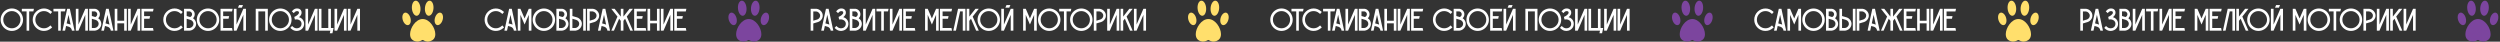 <?xml version="1.0" encoding="UTF-8"?> <svg xmlns="http://www.w3.org/2000/svg" width="3182" height="53" viewBox="0 0 3182 53" fill="none"><rect x="0" y="0" width="3182" height="53" fill="#333333" stroke="none"/> <path d="M554.059 43.433C554.059 48.083 551.844 50.85 548.171 52.288C545.123 53.481 541.759 53.168 538.951 51.241C538.91 51.213 538.866 51.18 538.82 51.144C538.308 50.745 537.674 50.733 537.153 51.113C537.095 51.155 537.039 51.193 536.986 51.224C534.362 52.782 531.422 53.431 528.605 52.584C524.39 51.316 521.946 48.538 521.946 43.433C521.946 35.54 529.135 24.206 538.003 24.206C546.871 24.206 554.059 35.54 554.059 43.433Z" fill="#FFDF6C"></path> <path d="M520.619 31.484C523.023 29.94 523.57 25.349 521.84 21.23C520.109 17.11 516.758 15.022 514.353 16.566C511.949 18.109 511.403 22.7 513.133 26.82C514.863 30.939 518.215 33.027 520.619 31.484Z" fill="#FFDF6C"></path> <path d="M562.867 26.822C564.597 22.703 564.051 18.112 561.646 16.568C559.242 15.025 555.891 17.113 554.16 21.233C552.43 25.352 552.976 29.943 555.381 31.486C557.785 33.03 561.137 30.942 562.867 26.822Z" fill="#FFDF6C"></path> <path d="M530.751 20.036C533.727 19.545 535.676 14.862 535.106 9.576C534.535 4.29 531.66 0.402 528.684 0.893C525.708 1.384 523.758 6.068 524.329 11.354C524.9 16.64 527.775 20.527 530.751 20.036Z" fill="#FFDF6C"></path> <path d="M551.674 11.349C552.245 6.063 550.295 1.38 547.319 0.889C544.343 0.398 541.468 4.285 540.897 9.571C540.327 14.857 542.277 19.541 545.253 20.032C548.229 20.523 551.104 16.635 551.674 11.349Z" fill="#FFDF6C"></path> <path d="M1554.06 43.433C1554.06 48.083 1551.84 50.85 1548.17 52.288C1545.12 53.481 1541.76 53.168 1538.95 51.241C1538.91 51.213 1538.87 51.18 1538.82 51.144C1538.31 50.745 1537.67 50.733 1537.15 51.113C1537.1 51.155 1537.04 51.193 1536.99 51.224C1534.36 52.782 1531.42 53.431 1528.61 52.584C1524.39 51.316 1521.95 48.538 1521.95 43.433C1521.95 35.54 1529.14 24.206 1538 24.206C1546.87 24.206 1554.06 35.54 1554.06 43.433Z" fill="#FFDF6C"></path> <path d="M1520.62 31.484C1523.02 29.94 1523.57 25.349 1521.84 21.23C1520.11 17.11 1516.76 15.022 1514.35 16.566C1511.95 18.109 1511.4 22.7 1513.13 26.82C1514.86 30.939 1518.21 33.027 1520.62 31.484Z" fill="#FFDF6C"></path> <path d="M1562.87 26.822C1564.6 22.703 1564.05 18.112 1561.65 16.568C1559.24 15.025 1555.89 17.113 1554.16 21.233C1552.43 25.352 1552.98 29.943 1555.38 31.486C1557.78 33.03 1561.14 30.942 1562.87 26.822Z" fill="#FFDF6C"></path> <path d="M1530.75 20.036C1533.73 19.545 1535.68 14.862 1535.11 9.576C1534.54 4.29 1531.66 0.402 1528.68 0.893C1525.71 1.384 1523.76 6.068 1524.33 11.354C1524.9 16.64 1527.77 20.527 1530.75 20.036Z" fill="#FFDF6C"></path> <path d="M1551.67 11.349C1552.25 6.063 1550.3 1.38 1547.32 0.889C1544.34 0.398 1541.47 4.285 1540.9 9.571C1540.33 14.857 1542.28 19.541 1545.25 20.032C1548.23 20.523 1551.1 16.635 1551.67 11.349Z" fill="#FFDF6C"></path> <path d="M969.059 43.433C969.059 48.083 966.844 50.85 963.171 52.288C960.123 53.481 956.759 53.168 953.951 51.241C953.91 51.213 953.866 51.18 953.82 51.144C953.308 50.745 952.674 50.733 952.153 51.113C952.095 51.155 952.039 51.193 951.986 51.224C949.362 52.782 946.422 53.431 943.605 52.584C939.39 51.316 936.946 48.538 936.946 43.433C936.946 35.54 944.135 24.206 953.003 24.206C961.871 24.206 969.059 35.54 969.059 43.433Z" fill="#7C459E"></path> <path d="M935.619 31.484C938.023 29.94 938.57 25.349 936.84 21.23C935.109 17.11 931.758 15.022 929.353 16.566C926.949 18.109 926.403 22.7 928.133 26.82C929.863 30.939 933.215 33.027 935.619 31.484Z" fill="#7C459E"></path> <path d="M977.867 26.822C979.597 22.703 979.051 18.112 976.646 16.568C974.242 15.025 970.891 17.113 969.16 21.233C967.43 25.352 967.976 29.943 970.381 31.486C972.785 33.03 976.137 30.942 977.867 26.822Z" fill="#7C459E"></path> <path d="M945.751 20.036C948.727 19.545 950.676 14.862 950.106 9.576C949.535 4.29 946.66 0.402 943.684 0.893C940.708 1.384 938.758 6.068 939.329 11.354C939.9 16.64 942.775 20.527 945.751 20.036Z" fill="#7C459E"></path> <path d="M966.674 11.349C967.245 6.063 965.295 1.38 962.319 0.889C959.343 0.398 956.468 4.285 955.897 9.571C955.327 14.857 957.277 19.541 960.253 20.032C963.229 20.523 966.104 16.635 966.674 11.349Z" fill="#7C459E"></path> <path d="M640.28 35.96C637.613 38.227 634.547 39.36 631.08 39.36C628.493 39.36 626.107 38.72 623.92 37.44C621.733 36.16 620 34.427 618.72 32.24C617.44 30.053 616.8 27.667 616.8 25.08C616.8 23.187 617.16 21.373 617.88 19.64C618.6 17.907 619.64 16.36 621 15C622.36 13.64 623.907 12.6 625.64 11.88C627.373 11.16 629.187 10.8 631.08 10.8C634.547 10.8 637.613 11.933 640.28 14.2L641.56 15.28L639.4 17.8L638.12 16.72C636.093 14.987 633.747 14.12 631.08 14.12C628.067 14.12 625.493 15.2 623.36 17.36C621.227 19.493 620.16 22.067 620.16 25.08C620.16 28.093 621.227 30.667 623.36 32.8C625.493 34.933 628.067 36 631.08 36C633.747 36 636.093 35.133 638.12 33.4L639.4 32.32L641.56 34.88L640.28 35.96ZM651.395 11.2C652.009 14 652.982 18.52 654.315 24.76C655.675 30.973 656.702 35.72 657.395 39H654.035L653.875 38.2L653.835 38C653.622 37.12 653.195 36.333 652.555 35.64C651.915 34.92 651.129 34.4 650.195 34.08L646.635 33.04L645.355 39H641.995C642.662 35.907 643.662 31.267 644.995 25.08C646.355 18.893 647.369 14.267 648.035 11.2H651.395ZM651.235 30.88C651.635 31.04 652.022 31.213 652.395 31.4L649.715 18.88C649.449 20.08 649.049 21.893 648.515 24.32C648.009 26.72 647.622 28.533 647.355 29.76L651.235 30.88ZM673.027 11.16H676.387V39H673.027V18.88L671.067 23.4L669.627 26.76L669.387 27.32L667.707 31.2L666.027 27.32L665.787 26.76L664.347 23.4L662.387 18.88V39H659.027V11.16H662.387L667.667 23.4L667.707 23.44V23.4L673.027 11.16ZM704.612 17.92C705.892 20.107 706.532 22.493 706.532 25.08C706.532 27.667 705.892 30.053 704.612 32.24C703.359 34.427 701.625 36.16 699.412 37.44C697.225 38.72 694.839 39.36 692.252 39.36C689.665 39.36 687.279 38.72 685.092 37.44C682.905 36.16 681.172 34.427 679.892 32.24C678.612 30.053 677.972 27.667 677.972 25.08C677.972 22.493 678.612 20.107 679.892 17.92C681.172 15.707 682.905 13.973 685.092 12.72C687.279 11.44 689.665 10.8 692.252 10.8C694.839 10.8 697.225 11.44 699.412 12.72C701.625 13.973 703.359 15.707 704.612 17.92ZM699.972 32.8C702.132 30.667 703.212 28.093 703.212 25.08C703.212 22.067 702.132 19.493 699.972 17.36C697.839 15.2 695.265 14.12 692.252 14.12C689.239 14.12 686.665 15.2 684.532 17.36C682.399 19.493 681.332 22.067 681.332 25.08C681.332 28.093 682.399 30.667 684.532 32.8C686.665 34.933 689.239 36 692.252 36C695.265 36 697.839 34.933 699.972 32.8ZM719.607 23.2C720.807 24 721.754 25.013 722.447 26.24C723.167 27.467 723.541 28.773 723.567 30.16C723.621 32.347 722.874 34.293 721.327 36C719.781 37.707 717.874 38.707 715.607 39H715.527H708.167V11.2H715.527H715.647C717.301 11.44 718.701 12.173 719.847 13.4C721.021 14.627 721.661 16.053 721.767 17.68C721.901 19.813 721.181 21.653 719.607 23.2ZM711.527 14.52V20.36L715.887 21.68C716.687 21.387 717.314 20.893 717.767 20.2C718.247 19.507 718.461 18.747 718.407 17.92C718.354 17.093 718.034 16.36 717.447 15.72C716.861 15.08 716.141 14.68 715.287 14.52H711.527ZM715.287 35.64C716.701 35.453 717.874 34.84 718.807 33.8C719.767 32.733 720.234 31.547 720.207 30.24C720.207 29.173 719.861 28.187 719.167 27.28C718.474 26.373 717.567 25.72 716.447 25.32L715.807 25.12L711.527 23.88V35.64H715.287ZM740.598 30.2C740.625 31.613 740.292 32.973 739.598 34.28C738.905 35.56 737.945 36.627 736.718 37.48C735.492 38.307 734.132 38.813 732.638 39H732.558H725.198V11.2H728.558V20.4L734.558 22.16C736.318 22.773 737.758 23.827 738.878 25.32C739.998 26.787 740.572 28.413 740.598 30.2ZM737.238 30.24C737.238 29.173 736.892 28.187 736.198 27.28C735.505 26.373 734.598 25.72 733.478 25.32L728.558 23.88V35.68H732.318C733.732 35.467 734.905 34.84 735.838 33.8C736.798 32.76 737.265 31.573 737.238 30.24ZM745.638 11.2V39H742.278V11.2H745.638ZM754.67 11.2C756.936 11.467 758.843 12.453 760.39 14.16C761.936 15.867 762.683 17.813 762.63 20C762.603 21.787 762.03 23.413 760.91 24.88C759.79 26.347 758.35 27.4 756.59 28.04L750.59 29.8V39H747.23V11.16H754.59L754.67 11.2ZM755.51 24.84C756.63 24.44 757.536 23.8 758.23 22.92C758.923 22.013 759.27 21.013 759.27 19.92C759.296 18.613 758.83 17.44 757.87 16.4C756.936 15.36 755.763 14.733 754.35 14.52H750.59V26.32L755.51 24.84ZM770.458 11.2C771.071 14 772.044 18.52 773.378 24.76C774.738 30.973 775.764 35.72 776.458 39H773.098L772.938 38.2L772.898 38C772.684 37.12 772.258 36.333 771.618 35.64C770.978 34.92 770.191 34.4 769.258 34.08L765.698 33.04L764.418 39H761.058C761.724 35.907 762.724 31.267 764.058 25.08C765.418 18.893 766.431 14.267 767.098 11.2H770.458ZM770.298 30.88C770.698 31.04 771.084 31.213 771.458 31.4L768.778 18.88C768.511 20.08 768.111 21.893 767.578 24.32C767.071 26.72 766.684 28.533 766.418 29.76L770.298 30.88ZM805.569 11.2C804.822 12.133 803.569 13.72 801.809 15.96C800.049 18.173 798.702 19.88 797.769 21.08L805.569 39H802.209L795.609 23.84L793.489 26.52V39H790.129V26.52L788.009 23.84L781.449 39H778.089L785.889 21.08C785.009 19.987 783.702 18.347 781.969 16.16C780.236 13.947 778.942 12.293 778.089 11.2H782.329C782.702 11.653 785.302 14.96 790.129 21.12V11.2H793.489V21.12C798.316 14.96 800.916 11.653 801.289 11.2H805.569ZM821.832 35.68C821.912 36.08 822.032 36.667 822.192 37.44C822.352 38.187 822.472 38.707 822.552 39H807.152V11.2H822.552C822.472 11.573 822.352 12.133 822.192 12.88C822.032 13.627 821.912 14.187 821.832 14.56H810.512V20.52H818.152C818.072 20.813 817.978 21.16 817.872 21.56C817.792 21.96 817.712 22.373 817.632 22.8C817.552 23.2 817.472 23.547 817.392 23.84H810.512V35.68H821.832ZM836.184 11.2H839.544V39H836.184V29.72H827.504V39H824.144V11.2H827.504V26.36H836.184V11.2ZM853.215 11.2H856.575V39H853.215V18.92L844.535 39H841.175V11.2H844.535V31.28L853.215 11.2ZM872.886 35.68C872.966 36.08 873.086 36.667 873.246 37.44C873.406 38.187 873.526 38.707 873.606 39H858.206V11.2H873.606C873.526 11.573 873.406 12.133 873.246 12.88C873.086 13.627 872.966 14.187 872.886 14.56H861.566V20.52H869.206C869.126 20.813 869.033 21.16 868.926 21.56C868.846 21.96 868.766 22.373 868.686 22.8C868.606 23.2 868.526 23.547 868.446 23.84H861.566V35.68H872.886Z" fill="white"></path> <path d="M27.44 17.92C28.72 20.107 29.36 22.493 29.36 25.08C29.36 27.64 28.72 30.027 27.44 32.24C26.187 34.427 24.453 36.16 22.24 37.44C20.053 38.72 17.667 39.36 15.08 39.36C12.493 39.36 10.107 38.72 7.92 37.44C5.733 36.16 4 34.427 2.72 32.24C1.44 30.027 0.8 27.64 0.8 25.08C0.8 22.493 1.44 20.107 2.72 17.92C4 15.707 5.733 13.96 7.92 12.68C10.107 11.4 12.493 10.76 15.08 10.76C17.667 10.76 20.053 11.4 22.24 12.68C24.453 13.96 26.187 15.707 27.44 17.92ZM22.8 32.8C24.96 30.64 26.04 28.053 26.04 25.04C26.04 22.027 24.96 19.453 22.8 17.32C20.667 15.187 18.093 14.12 15.08 14.12C12.067 14.12 9.493 15.187 7.36 17.32C5.227 19.453 4.16 22.027 4.16 25.04C4.16 28.053 5.227 30.64 7.36 32.8C9.493 34.933 12.067 36 15.08 36C18.093 36 20.667 34.933 22.8 32.8ZM27.792 11.2H43.192C43.112 11.6 42.979 12.187 42.792 12.96C42.632 13.707 42.526 14.227 42.472 14.52H37.152V39H33.832V14.52H27.792V11.2ZM65.1 35.96C62.434 38.227 59.367 39.36 55.9 39.36C53.314 39.36 50.927 38.72 48.74 37.44C46.554 36.16 44.82 34.427 43.54 32.24C42.26 30.027 41.62 27.64 41.62 25.08C41.62 23.16 41.98 21.333 42.7 19.6C43.42 17.867 44.46 16.333 45.82 15C47.18 13.64 48.727 12.6 50.46 11.88C52.194 11.133 54.007 10.76 55.9 10.76C59.367 10.76 62.434 11.893 65.1 14.16L66.38 15.24L64.22 17.8L62.94 16.72C60.914 14.987 58.567 14.12 55.9 14.12C52.887 14.12 50.314 15.187 48.18 17.32C46.047 19.453 44.98 22.04 44.98 25.08C44.98 28.093 46.047 30.667 48.18 32.8C50.314 34.933 52.887 36 55.9 36C58.567 36 60.914 35.133 62.94 33.4L64.22 32.32L66.38 34.88L65.1 35.96ZM68.027 11.2H83.427C83.347 11.6 83.213 12.187 83.027 12.96C82.867 13.707 82.76 14.227 82.707 14.52H77.387V39H74.067V14.52H68.027V11.2ZM88.872 11.2C89.485 14 90.459 18.52 91.792 24.76C93.152 30.973 94.178 35.72 94.872 39H91.512L91.352 38.2L91.312 38C91.099 37.12 90.672 36.333 90.032 35.64C89.392 34.92 88.605 34.4 87.672 34.08L84.112 33.04L82.832 39H79.472C80.138 35.907 81.138 31.267 82.472 25.08C83.832 18.893 84.845 14.267 85.512 11.2H88.872ZM88.712 30.88C89.112 31.04 89.499 31.213 89.872 31.4L87.192 18.88C86.925 20.08 86.525 21.893 85.992 24.32C85.485 26.72 85.099 28.533 84.832 29.76L88.712 30.88ZM108.543 11.2H111.903V39H108.543V18.92L99.863 39H96.503V11.2H99.863V31.28L108.543 11.2ZM124.974 23.2C126.174 24 127.121 25.013 127.814 26.24C128.534 27.467 128.908 28.773 128.934 30.16C128.988 32.347 128.241 34.293 126.694 36C125.148 37.707 123.241 38.707 120.974 39H120.894H113.534V11.2H120.894H121.014C122.668 11.44 124.068 12.173 125.214 13.4C126.388 14.627 127.028 16.053 127.134 17.68C127.268 19.813 126.548 21.653 124.974 23.2ZM116.894 14.52V20.36L121.254 21.68C122.054 21.387 122.681 20.893 123.134 20.2C123.614 19.507 123.828 18.747 123.774 17.92C123.721 17.093 123.401 16.36 122.814 15.72C122.228 15.08 121.508 14.68 120.654 14.52H116.894ZM120.654 35.64C122.068 35.453 123.241 34.84 124.174 33.8C125.134 32.733 125.601 31.547 125.574 30.24C125.574 29.173 125.228 28.187 124.534 27.28C123.841 26.373 122.934 25.72 121.814 25.32L121.174 25.12L116.894 23.88V35.64H120.654ZM138.364 11.2C138.977 14 139.951 18.52 141.284 24.76C142.644 30.973 143.671 35.72 144.364 39H141.004L140.844 38.2L140.804 38C140.591 37.12 140.164 36.333 139.524 35.64C138.884 34.92 138.097 34.4 137.164 34.08L133.604 33.04L132.324 39H128.964C129.631 35.907 130.631 31.267 131.964 25.08C133.324 18.893 134.337 14.267 135.004 11.2H138.364ZM138.204 30.88C138.604 31.04 138.991 31.213 139.364 31.4L136.684 18.88C136.417 20.08 136.017 21.893 135.484 24.32C134.977 26.72 134.591 28.533 134.324 29.76L138.204 30.88ZM158.035 11.2H161.395V39H158.035V29.72H149.355V39H145.995V11.2H149.355V26.36H158.035V11.2ZM175.067 11.2H178.427V39H175.067V18.92L166.387 39H163.027V11.2H166.387V31.28L175.067 11.2ZM194.738 35.68C194.818 36.08 194.938 36.667 195.098 37.44C195.258 38.187 195.378 38.707 195.458 39H180.058V11.2H195.458C195.378 11.573 195.258 12.133 195.098 12.88C194.938 13.627 194.818 14.187 194.738 14.56H183.418V20.52H191.058C190.978 20.813 190.884 21.16 190.778 21.56C190.698 21.96 190.618 22.373 190.538 22.8C190.458 23.2 190.378 23.547 190.298 23.84H183.418V35.68H194.738ZM231.311 35.96C228.645 38.227 225.578 39.36 222.111 39.36C219.525 39.36 217.138 38.72 214.951 37.44C212.765 36.16 211.031 34.427 209.751 32.24C208.471 30.027 207.831 27.64 207.831 25.08C207.831 23.16 208.191 21.333 208.911 19.6C209.631 17.867 210.671 16.333 212.031 15C213.391 13.64 214.938 12.6 216.671 11.88C218.405 11.133 220.218 10.76 222.111 10.76C225.578 10.76 228.645 11.893 231.311 14.16L232.591 15.24L230.431 17.8L229.151 16.72C227.125 14.987 224.778 14.12 222.111 14.12C219.098 14.12 216.525 15.187 214.391 17.32C212.258 19.453 211.191 22.04 211.191 25.08C211.191 28.093 212.258 30.667 214.391 32.8C216.525 34.933 219.098 36 222.111 36C224.778 36 227.125 35.133 229.151 33.4L230.431 32.32L232.591 34.88L231.311 35.96ZM245.678 23.2C246.878 24 247.824 25.013 248.518 26.24C249.238 27.467 249.611 28.773 249.638 30.16C249.691 32.347 248.944 34.293 247.398 36C245.851 37.707 243.944 38.707 241.678 39H241.598H234.238V11.2H241.598H241.718C243.371 11.44 244.771 12.173 245.918 13.4C247.091 14.627 247.731 16.053 247.838 17.68C247.971 19.813 247.251 21.653 245.678 23.2ZM237.598 14.52V20.36L241.958 21.68C242.758 21.387 243.384 20.893 243.838 20.2C244.318 19.507 244.531 18.747 244.478 17.92C244.424 17.093 244.104 16.36 243.518 15.72C242.931 15.08 242.211 14.68 241.358 14.52H237.598ZM241.358 35.64C242.771 35.453 243.944 34.84 244.878 33.8C245.838 32.733 246.304 31.547 246.278 30.24C246.278 29.173 245.931 28.187 245.238 27.28C244.544 26.373 243.638 25.72 242.518 25.32L241.878 25.12L237.598 23.88V35.64H241.358ZM277.128 17.92C278.408 20.107 279.048 22.493 279.048 25.08C279.048 27.667 278.408 30.053 277.128 32.24C275.874 34.427 274.141 36.16 271.928 37.44C269.741 38.72 267.354 39.36 264.768 39.36C262.181 39.36 259.794 38.72 257.608 37.44C255.421 36.16 253.688 34.427 252.408 32.24C251.128 30.053 250.488 27.667 250.488 25.08C250.488 22.493 251.128 20.107 252.408 17.92C253.688 15.707 255.421 13.973 257.608 12.72C259.794 11.44 262.181 10.8 264.768 10.8C267.354 10.8 269.741 11.44 271.928 12.72C274.141 13.973 275.874 15.707 277.128 17.92ZM272.488 32.8C274.648 30.667 275.728 28.093 275.728 25.08C275.728 22.067 274.648 19.493 272.488 17.36C270.354 15.2 267.781 14.12 264.768 14.12C261.754 14.12 259.181 15.2 257.048 17.36C254.914 19.493 253.848 22.067 253.848 25.08C253.848 28.093 254.914 30.667 257.048 32.8C259.181 34.933 261.754 36 264.768 36C267.781 36 270.354 34.933 272.488 32.8ZM295.363 35.68C295.443 36.08 295.563 36.667 295.723 37.44C295.883 38.187 296.003 38.707 296.083 39H280.683V11.2H296.083C296.003 11.573 295.883 12.133 295.723 12.88C295.563 13.627 295.443 14.187 295.363 14.56H284.043V20.52H291.683C291.603 20.813 291.509 21.16 291.403 21.56C291.323 21.96 291.243 22.373 291.163 22.8C291.083 23.2 291.003 23.547 290.923 23.84H284.043V35.68H295.363ZM309.715 11.16H313.075V39H309.715V18.88L301.035 39H297.675V11.16H301.035V31.28L309.715 11.16ZM304.315 6.44H309.275L307.835 9.8H302.875L304.315 6.44ZM325.488 11.16H340.888V39H337.528V14.52H328.848V39H325.488V11.16ZM369.159 17.92C370.439 20.107 371.079 22.493 371.079 25.08C371.079 27.667 370.439 30.053 369.159 32.24C367.905 34.427 366.172 36.16 363.959 37.44C361.772 38.72 359.385 39.36 356.799 39.36C354.212 39.36 351.825 38.72 349.639 37.44C347.452 36.16 345.719 34.427 344.439 32.24C343.159 30.053 342.519 27.667 342.519 25.08C342.519 22.493 343.159 20.107 344.439 17.92C345.719 15.707 347.452 13.973 349.639 12.72C351.825 11.44 354.212 10.8 356.799 10.8C359.385 10.8 361.772 11.44 363.959 12.72C366.172 13.973 367.905 15.707 369.159 17.92ZM364.519 32.8C366.679 30.667 367.759 28.093 367.759 25.08C367.759 22.067 366.679 19.493 364.519 17.36C362.385 15.2 359.812 14.12 356.799 14.12C353.785 14.12 351.212 15.2 349.079 17.36C346.945 19.493 345.879 22.067 345.879 25.08C345.879 28.093 346.945 30.667 349.079 32.8C351.212 34.933 353.785 36 356.799 36C359.812 36 362.385 34.933 364.519 32.8ZM386.471 26.92C387.031 28.28 387.231 29.72 387.071 31.24C386.938 32.76 386.444 34.133 385.591 35.36C384.791 36.56 383.724 37.507 382.391 38.2C381.084 38.893 379.644 39.28 378.071 39.36C377.938 39.36 377.791 39.36 377.631 39.36C375.018 39.36 372.724 38.453 370.751 36.64L369.511 35.52L371.751 33.04L372.991 34.16C374.431 35.467 376.071 36.08 377.911 36C380.124 35.893 381.764 35.067 382.831 33.52C383.338 32.747 383.644 31.88 383.751 30.92C383.858 29.96 383.738 29.067 383.391 28.24C382.804 26.88 381.738 25.88 380.191 25.24C378.671 24.6 377.044 24.467 375.311 24.84C375.231 24.547 375.151 24.2 375.071 23.8C374.991 23.4 374.898 23 374.791 22.6C374.711 22.2 374.644 21.84 374.591 21.52C375.231 21.253 375.871 20.933 376.511 20.56C377.151 20.187 377.778 19.773 378.391 19.32C379.004 18.84 379.498 18.333 379.871 17.8C380.271 17.267 380.484 16.76 380.511 16.28C380.538 15.693 380.444 15.24 380.231 14.92C379.858 14.387 379.111 14.12 377.991 14.12C376.898 14.12 375.924 14.573 375.071 15.48L373.911 16.72L371.471 14.4L372.631 13.2C374.151 11.573 375.938 10.76 377.991 10.76C380.258 10.76 381.911 11.493 382.951 12.96C383.644 13.92 383.951 15.08 383.871 16.44C383.764 18.333 382.671 20.133 380.591 21.84C380.964 21.947 381.338 22.08 381.711 22.24C383.978 23.253 385.564 24.813 386.471 26.92ZM400.809 11.2H404.169V39H400.809V18.92L392.129 39H388.769V11.2H392.129V31.28L400.809 11.2ZM421.2 35.64H424.56C424.533 35.8 424.48 36.053 424.4 36.4C424.32 36.72 424.267 36.96 424.24 37.12L423.84 39L423.12 42.36H419.76L420.48 39H405.8V11.2H409.16V35.64H417.84V11.2H421.2V35.64ZM437.801 11.2H441.161V39H437.801V18.92L429.121 39H425.761V11.2H429.121V31.28L437.801 11.2ZM454.832 11.2H458.192V39H454.832V18.92L446.152 39H442.792V11.2H446.152V31.28L454.832 11.2Z" fill="white"></path> <path d="M1039.24 11.2C1041.51 11.493 1043.41 12.493 1044.96 14.2C1046.51 15.907 1047.25 17.853 1047.2 20.04C1047.17 21.827 1046.6 23.453 1045.48 24.92C1044.36 26.387 1042.92 27.427 1041.16 28.04L1035.16 29.84V39H1031.8V11.2H1039.16H1039.24ZM1040.08 24.88C1040.83 24.613 1041.48 24.24 1042.04 23.76C1042.6 23.253 1043.04 22.68 1043.36 22.04C1043.68 21.373 1043.84 20.68 1043.84 19.96C1043.87 18.653 1043.4 17.48 1042.44 16.44C1041.51 15.373 1040.33 14.747 1038.92 14.56H1035.16V26.32L1040.08 24.88ZM1054.64 11.2C1055.25 14 1056.22 18.52 1057.56 24.76C1058.92 30.973 1059.94 35.72 1060.64 39H1057.28L1057.12 38.2L1057.08 38C1056.86 37.12 1056.44 36.333 1055.8 35.64C1055.16 34.92 1054.37 34.4 1053.44 34.08L1049.88 33.04L1048.6 39H1045.24C1045.9 35.907 1046.9 31.267 1048.24 25.08C1049.6 18.893 1050.61 14.267 1051.28 11.2H1054.64ZM1054.48 30.88C1054.88 31.04 1055.26 31.213 1055.64 31.4L1052.96 18.88C1052.69 20.08 1052.29 21.893 1051.76 24.32C1051.25 26.72 1050.86 28.533 1050.6 29.76L1054.48 30.88ZM1079.23 26.92C1079.79 28.28 1079.99 29.72 1079.83 31.24C1079.7 32.76 1079.2 34.133 1078.35 35.36C1077.55 36.56 1076.48 37.507 1075.15 38.2C1073.84 38.893 1072.4 39.28 1070.83 39.36C1070.7 39.36 1070.55 39.36 1070.39 39.36C1067.78 39.36 1065.48 38.453 1063.51 36.64L1062.27 35.52L1064.51 33.04L1065.75 34.16C1067.19 35.467 1068.83 36.08 1070.67 36C1072.88 35.893 1074.52 35.067 1075.59 33.52C1076.1 32.747 1076.4 31.88 1076.51 30.92C1076.62 29.96 1076.5 29.067 1076.15 28.24C1075.56 26.88 1074.5 25.88 1072.95 25.24C1071.43 24.6 1069.8 24.467 1068.07 24.84C1067.99 24.547 1067.91 24.2 1067.83 23.8C1067.75 23.4 1067.66 23 1067.55 22.6C1067.47 22.2 1067.4 21.84 1067.35 21.52C1067.99 21.253 1068.63 20.933 1069.27 20.56C1069.91 20.187 1070.54 19.773 1071.15 19.32C1071.76 18.84 1072.26 18.333 1072.63 17.8C1073.03 17.267 1073.24 16.76 1073.27 16.28C1073.3 15.693 1073.2 15.24 1072.99 14.92C1072.62 14.387 1071.87 14.12 1070.75 14.12C1069.66 14.12 1068.68 14.573 1067.83 15.48L1066.67 16.72L1064.23 14.4L1065.39 13.2C1066.91 11.573 1068.7 10.76 1070.75 10.76C1073.02 10.76 1074.67 11.493 1075.71 12.96C1076.4 13.92 1076.71 15.08 1076.63 16.44C1076.52 18.333 1075.43 20.133 1073.35 21.84C1073.72 21.947 1074.1 22.08 1074.47 22.24C1076.74 23.253 1078.32 24.813 1079.23 26.92ZM1092.97 23.2C1094.17 24 1095.11 25.013 1095.81 26.24C1096.53 27.467 1096.9 28.773 1096.93 30.16C1096.98 32.347 1096.23 34.293 1094.69 36C1093.14 37.707 1091.23 38.707 1088.97 39H1088.89H1081.53V11.2H1088.89H1089.01C1090.66 11.44 1092.06 12.173 1093.21 13.4C1094.38 14.627 1095.02 16.053 1095.13 17.68C1095.26 19.813 1094.54 21.653 1092.97 23.2ZM1084.89 14.52V20.36L1089.25 21.68C1090.05 21.387 1090.67 20.893 1091.13 20.2C1091.61 19.507 1091.82 18.747 1091.77 17.92C1091.71 17.093 1091.39 16.36 1090.81 15.72C1090.22 15.08 1089.5 14.68 1088.65 14.52H1084.89ZM1088.65 35.64C1090.06 35.453 1091.23 34.84 1092.17 33.8C1093.13 32.733 1093.59 31.547 1093.57 30.24C1093.57 29.173 1093.22 28.187 1092.53 27.28C1091.83 26.373 1090.93 25.72 1089.81 25.32L1089.17 25.12L1084.89 23.88V35.64H1088.65ZM1110.6 11.2H1113.96V39H1110.6V18.92L1101.92 39H1098.56V11.2H1101.92V31.28L1110.6 11.2ZM1115.59 11.2H1130.99C1130.91 11.6 1130.78 12.187 1130.59 12.96C1130.43 13.707 1130.32 14.227 1130.27 14.52H1124.95V39H1121.63V14.52H1115.59V11.2ZM1144.66 11.2H1148.02V39H1144.66V18.92L1135.98 39H1132.62V11.2H1135.98V31.28L1144.66 11.2ZM1164.33 35.68C1164.41 36.08 1164.53 36.667 1164.69 37.44C1164.85 38.187 1164.97 38.707 1165.05 39H1149.65V11.2H1165.05C1164.97 11.573 1164.85 12.133 1164.69 12.88C1164.53 13.627 1164.41 14.187 1164.33 14.56H1153.01V20.52H1160.65C1160.57 20.813 1160.48 21.16 1160.37 21.56C1160.29 21.96 1160.21 22.373 1160.13 22.8C1160.05 23.2 1159.97 23.547 1159.89 23.84H1153.01V35.68H1164.33ZM1191.43 11.16H1194.79V39H1191.43V18.88L1189.47 23.4L1188.03 26.76L1187.79 27.32L1186.11 31.2L1184.43 27.32L1184.19 26.76L1182.75 23.4L1180.79 18.88V39H1177.43V11.16H1180.79L1186.07 23.4L1186.11 23.44V23.4L1191.43 11.16ZM1211.05 35.68C1211.13 36.08 1211.25 36.667 1211.41 37.44C1211.57 38.187 1211.69 38.707 1211.77 39H1196.37V11.2H1211.77C1211.69 11.573 1211.57 12.133 1211.41 12.88C1211.25 13.627 1211.13 14.187 1211.05 14.56H1199.73V20.52H1207.37C1207.29 20.813 1207.2 21.16 1207.09 21.56C1207.01 21.96 1206.93 22.373 1206.85 22.8C1206.77 23.2 1206.69 23.547 1206.61 23.84H1199.73V35.68H1211.05ZM1219.4 11.2H1228.76V39H1225.4V14.52H1222.04L1216.72 39H1213.36L1219.4 11.24V11.2ZM1245.79 11.2C1243.63 13.947 1241.05 17.24 1238.03 21.08L1245.79 39H1242.43L1235.87 23.84L1233.75 26.52V39H1230.39V11.2H1233.75V21.12C1234.61 20 1235.9 18.347 1237.63 16.16C1239.37 13.947 1240.67 12.293 1241.55 11.2H1245.79ZM1270.86 17.92C1272.14 20.107 1272.78 22.493 1272.78 25.08C1272.78 27.667 1272.14 30.053 1270.86 32.24C1269.61 34.427 1267.88 36.16 1265.66 37.44C1263.48 38.72 1261.09 39.36 1258.5 39.36C1255.92 39.36 1253.53 38.72 1251.34 37.44C1249.16 36.16 1247.42 34.427 1246.14 32.24C1244.86 30.053 1244.22 27.667 1244.22 25.08C1244.22 22.493 1244.86 20.107 1246.14 17.92C1247.42 15.707 1249.16 13.973 1251.34 12.72C1253.53 11.44 1255.92 10.8 1258.5 10.8C1261.09 10.8 1263.48 11.44 1265.66 12.72C1267.88 13.973 1269.61 15.707 1270.86 17.92ZM1266.22 32.8C1268.38 30.667 1269.46 28.093 1269.46 25.08C1269.46 22.067 1268.38 19.493 1266.22 17.36C1264.09 15.2 1261.52 14.12 1258.5 14.12C1255.49 14.12 1252.92 15.2 1250.78 17.36C1248.65 19.493 1247.58 22.067 1247.58 25.08C1247.58 28.093 1248.65 30.667 1250.78 32.8C1252.92 34.933 1255.49 36 1258.5 36C1261.52 36 1264.09 34.933 1266.22 32.8ZM1286.46 11.16H1289.82V39H1286.46V18.88L1277.78 39H1274.42V11.16H1277.78V31.28L1286.46 11.16ZM1281.06 6.44H1286.02L1284.58 9.8H1279.62L1281.06 6.44ZM1316.23 11.16H1319.59V39H1316.23V18.88L1314.27 23.4L1312.83 26.76L1312.59 27.32L1310.91 31.2L1309.23 27.32L1308.99 26.76L1307.55 23.4L1305.59 18.88V39H1302.23V11.16H1305.59L1310.87 23.4L1310.91 23.44V23.4L1316.23 11.16ZM1347.82 17.92C1349.1 20.107 1349.74 22.493 1349.74 25.08C1349.74 27.667 1349.1 30.053 1347.82 32.24C1346.56 34.427 1344.83 36.16 1342.62 37.44C1340.43 38.72 1338.04 39.36 1335.46 39.36C1332.87 39.36 1330.48 38.72 1328.3 37.44C1326.11 36.16 1324.38 34.427 1323.1 32.24C1321.82 30.053 1321.18 27.667 1321.18 25.08C1321.18 22.493 1321.82 20.107 1323.1 17.92C1324.38 15.707 1326.11 13.973 1328.3 12.72C1330.48 11.44 1332.87 10.8 1335.46 10.8C1338.04 10.8 1340.43 11.44 1342.62 12.72C1344.83 13.973 1346.56 15.707 1347.82 17.92ZM1343.18 32.8C1345.34 30.667 1346.42 28.093 1346.42 25.08C1346.42 22.067 1345.34 19.493 1343.18 17.36C1341.04 15.2 1338.47 14.12 1335.46 14.12C1332.44 14.12 1329.87 15.2 1327.74 17.36C1325.6 19.493 1324.54 22.067 1324.54 25.08C1324.54 28.093 1325.6 30.667 1327.74 32.8C1329.87 34.933 1332.44 36 1335.46 36C1338.47 36 1341.04 34.933 1343.18 32.8ZM1348.17 11.2H1363.57C1363.49 11.6 1363.35 12.187 1363.17 12.96C1363.01 13.707 1362.9 14.227 1362.85 14.52H1357.53V39H1354.21V14.52H1348.17V11.2ZM1388.64 17.92C1389.92 20.107 1390.56 22.493 1390.56 25.08C1390.56 27.667 1389.92 30.053 1388.64 32.24C1387.38 34.427 1385.65 36.16 1383.44 37.44C1381.25 38.72 1378.86 39.36 1376.28 39.36C1373.69 39.36 1371.3 38.72 1369.12 37.44C1366.93 36.16 1365.2 34.427 1363.92 32.24C1362.64 30.053 1362 27.667 1362 25.08C1362 22.493 1362.64 20.107 1363.92 17.92C1365.2 15.707 1366.93 13.973 1369.12 12.72C1371.3 11.44 1373.69 10.8 1376.28 10.8C1378.86 10.8 1381.25 11.44 1383.44 12.72C1385.65 13.973 1387.38 15.707 1388.64 17.92ZM1384 32.8C1386.16 30.667 1387.24 28.093 1387.24 25.08C1387.24 22.067 1386.16 19.493 1384 17.36C1381.86 15.2 1379.29 14.12 1376.28 14.12C1373.26 14.12 1370.69 15.2 1368.56 17.36C1366.42 19.493 1365.36 22.067 1365.36 25.08C1365.36 28.093 1366.42 30.667 1368.56 32.8C1370.69 34.933 1373.26 36 1376.28 36C1379.29 36 1381.86 34.933 1384 32.8ZM1399.63 11.2C1401.9 11.467 1403.8 12.453 1405.35 14.16C1406.9 15.867 1407.64 17.813 1407.59 20C1407.56 21.787 1406.99 23.413 1405.87 24.88C1404.75 26.347 1403.31 27.4 1401.55 28.04L1395.55 29.8V39H1392.19V11.16H1399.55L1399.63 11.2ZM1400.47 24.84C1401.59 24.44 1402.5 23.8 1403.19 22.92C1403.88 22.013 1404.23 21.013 1404.23 19.92C1404.26 18.613 1403.79 17.44 1402.83 16.4C1401.9 15.36 1400.72 14.733 1399.31 14.52H1395.55V26.32L1400.47 24.84ZM1421.26 11.2H1424.62V39H1421.26V18.92L1412.58 39H1409.22V11.2H1412.58V31.28L1421.26 11.2ZM1441.65 11.2C1439.49 13.947 1436.91 17.24 1433.89 21.08L1441.65 39H1438.29L1431.73 23.84L1429.61 26.52V39H1426.25V11.2H1429.61V21.12C1430.47 20 1431.76 18.347 1433.49 16.16C1435.23 13.947 1436.53 12.293 1437.41 11.2H1441.65ZM1455.32 11.2H1458.68V39H1455.32V18.92L1446.64 39H1443.28V11.2H1446.64V31.28L1455.32 11.2Z" fill="white"></path> <path d="M2170.06 43.433C2170.06 48.083 2167.84 50.85 2164.17 52.288C2161.12 53.481 2157.76 53.168 2154.95 51.241C2154.91 51.213 2154.87 51.18 2154.82 51.144C2154.31 50.745 2153.67 50.733 2153.15 51.113C2153.1 51.155 2153.04 51.193 2152.99 51.224C2150.36 52.782 2147.42 53.431 2144.61 52.584C2140.39 51.316 2137.95 48.538 2137.95 43.433C2137.95 35.54 2145.14 24.206 2154 24.206C2162.87 24.206 2170.06 35.54 2170.06 43.433Z" fill="#7C459E"></path> <path d="M2136.62 31.484C2139.02 29.94 2139.57 25.349 2137.84 21.23C2136.11 17.11 2132.76 15.022 2130.35 16.566C2127.95 18.109 2127.4 22.7 2129.13 26.82C2130.86 30.939 2134.21 33.027 2136.62 31.484Z" fill="#7C459E"></path> <path d="M2178.87 26.822C2180.6 22.703 2180.05 18.112 2177.65 16.568C2175.24 15.025 2171.89 17.113 2170.16 21.233C2168.43 25.352 2168.98 29.943 2171.38 31.486C2173.78 33.03 2177.14 30.942 2178.87 26.822Z" fill="#7C459E"></path> <path d="M2146.75 20.036C2149.73 19.545 2151.68 14.862 2151.11 9.576C2150.54 4.29 2147.66 0.402 2144.68 0.893C2141.71 1.384 2139.76 6.068 2140.33 11.354C2140.9 16.64 2143.77 20.527 2146.75 20.036Z" fill="#7C459E"></path> <path d="M2167.67 11.349C2168.25 6.063 2166.3 1.38 2163.32 0.889C2160.34 0.398 2157.47 4.285 2156.9 9.571C2156.33 14.857 2158.28 19.541 2161.25 20.032C2164.23 20.523 2167.1 16.635 2167.67 11.349Z" fill="#7C459E"></path> <path d="M3170.06 43.433C3170.06 48.083 3167.84 50.85 3164.17 52.288C3161.12 53.481 3157.76 53.168 3154.95 51.241C3154.91 51.213 3154.87 51.18 3154.82 51.144C3154.31 50.745 3153.67 50.733 3153.15 51.113C3153.1 51.155 3153.04 51.193 3152.99 51.224C3150.36 52.782 3147.42 53.431 3144.61 52.584C3140.39 51.316 3137.95 48.538 3137.95 43.433C3137.95 35.54 3145.14 24.206 3154 24.206C3162.87 24.206 3170.06 35.54 3170.06 43.433Z" fill="#7C459E"></path> <path d="M3136.62 31.484C3139.02 29.94 3139.57 25.349 3137.84 21.23C3136.11 17.11 3132.76 15.022 3130.35 16.566C3127.95 18.109 3127.4 22.7 3129.13 26.82C3130.86 30.939 3134.21 33.027 3136.62 31.484Z" fill="#7C459E"></path> <path d="M3178.87 26.822C3180.6 22.703 3180.05 18.112 3177.65 16.568C3175.24 15.025 3171.89 17.113 3170.16 21.233C3168.43 25.352 3168.98 29.943 3171.38 31.486C3173.78 33.03 3177.14 30.942 3178.87 26.822Z" fill="#7C459E"></path> <path d="M3146.75 20.036C3149.73 19.545 3151.68 14.862 3151.11 9.576C3150.54 4.29 3147.66 0.402 3144.68 0.893C3141.71 1.384 3139.76 6.068 3140.33 11.354C3140.9 16.64 3143.77 20.527 3146.75 20.036Z" fill="#7C459E"></path> <path d="M3167.67 11.349C3168.25 6.063 3166.3 1.38 3163.32 0.889C3160.34 0.398 3157.47 4.285 3156.9 9.571C3156.33 14.857 3158.28 19.541 3161.25 20.032C3164.23 20.523 3167.1 16.635 3167.67 11.349Z" fill="#7C459E"></path> <path d="M2585.06 43.433C2585.06 48.083 2582.84 50.85 2579.17 52.288C2576.12 53.481 2572.76 53.168 2569.95 51.241C2569.91 51.213 2569.87 51.18 2569.82 51.144C2569.31 50.745 2568.67 50.733 2568.15 51.113C2568.1 51.155 2568.04 51.193 2567.99 51.224C2565.36 52.782 2562.42 53.431 2559.61 52.584C2555.39 51.316 2552.95 48.538 2552.95 43.433C2552.95 35.54 2560.14 24.206 2569 24.206C2577.87 24.206 2585.06 35.54 2585.06 43.433Z" fill="#FFDF6C"></path> <path d="M2551.62 31.484C2554.02 29.94 2554.57 25.349 2552.84 21.23C2551.11 17.11 2547.76 15.022 2545.35 16.566C2542.95 18.109 2542.4 22.7 2544.13 26.82C2545.86 30.939 2549.21 33.027 2551.62 31.484Z" fill="#FFDF6C"></path> <path d="M2593.87 26.822C2595.6 22.703 2595.05 18.112 2592.65 16.568C2590.24 15.025 2586.89 17.113 2585.16 21.233C2583.43 25.352 2583.98 29.943 2586.38 31.486C2588.78 33.03 2592.14 30.942 2593.87 26.822Z" fill="#FFDF6C"></path> <path d="M2561.75 20.036C2564.73 19.545 2566.68 14.862 2566.11 9.576C2565.54 4.29 2562.66 0.402 2559.68 0.893C2556.71 1.384 2554.76 6.068 2555.33 11.354C2555.9 16.64 2558.77 20.527 2561.75 20.036Z" fill="#FFDF6C"></path> <path d="M2582.67 11.349C2583.25 6.063 2581.3 1.38 2578.32 0.889C2575.34 0.398 2572.47 4.285 2571.9 9.571C2571.33 14.857 2573.28 19.541 2576.25 20.032C2579.23 20.523 2582.1 16.635 2582.67 11.349Z" fill="#FFDF6C"></path> <path d="M2256.28 35.96C2253.61 38.227 2250.55 39.36 2247.08 39.36C2244.49 39.36 2242.11 38.72 2239.92 37.44C2237.73 36.16 2236 34.427 2234.72 32.24C2233.44 30.053 2232.8 27.667 2232.8 25.08C2232.8 23.187 2233.16 21.373 2233.88 19.64C2234.6 17.907 2235.64 16.36 2237 15C2238.36 13.64 2239.91 12.6 2241.64 11.88C2243.37 11.16 2245.19 10.8 2247.08 10.8C2250.55 10.8 2253.61 11.933 2256.28 14.2L2257.56 15.28L2255.4 17.8L2254.12 16.72C2252.09 14.987 2249.75 14.12 2247.08 14.12C2244.07 14.12 2241.49 15.2 2239.36 17.36C2237.23 19.493 2236.16 22.067 2236.16 25.08C2236.16 28.093 2237.23 30.667 2239.36 32.8C2241.49 34.933 2244.07 36 2247.08 36C2249.75 36 2252.09 35.133 2254.12 33.4L2255.4 32.32L2257.56 34.88L2256.28 35.96ZM2267.4 11.2C2268.01 14 2268.98 18.52 2270.32 24.76C2271.68 30.973 2272.7 35.72 2273.4 39H2270.04L2269.88 38.2L2269.84 38C2269.62 37.12 2269.2 36.333 2268.56 35.64C2267.92 34.92 2267.13 34.4 2266.2 34.08L2262.64 33.04L2261.36 39H2258C2258.66 35.907 2259.66 31.267 2261 25.08C2262.36 18.893 2263.37 14.267 2264.04 11.2H2267.4ZM2267.24 30.88C2267.64 31.04 2268.02 31.213 2268.4 31.4L2265.72 18.88C2265.45 20.08 2265.05 21.893 2264.52 24.32C2264.01 26.72 2263.62 28.533 2263.36 29.76L2267.24 30.88ZM2289.03 11.16H2292.39V39H2289.03V18.88L2287.07 23.4L2285.63 26.76L2285.39 27.32L2283.71 31.2L2282.03 27.32L2281.79 26.76L2280.35 23.4L2278.39 18.88V39H2275.03V11.16H2278.39L2283.67 23.4L2283.71 23.44V23.4L2289.03 11.16ZM2320.61 17.92C2321.89 20.107 2322.53 22.493 2322.53 25.08C2322.53 27.667 2321.89 30.053 2320.61 32.24C2319.36 34.427 2317.63 36.16 2315.41 37.44C2313.23 38.72 2310.84 39.36 2308.25 39.36C2305.67 39.36 2303.28 38.72 2301.09 37.44C2298.91 36.16 2297.17 34.427 2295.89 32.24C2294.61 30.053 2293.97 27.667 2293.97 25.08C2293.97 22.493 2294.61 20.107 2295.89 17.92C2297.17 15.707 2298.91 13.973 2301.09 12.72C2303.28 11.44 2305.67 10.8 2308.25 10.8C2310.84 10.8 2313.23 11.44 2315.41 12.72C2317.63 13.973 2319.36 15.707 2320.61 17.92ZM2315.97 32.8C2318.13 30.667 2319.21 28.093 2319.21 25.08C2319.21 22.067 2318.13 19.493 2315.97 17.36C2313.84 15.2 2311.27 14.12 2308.25 14.12C2305.24 14.12 2302.67 15.2 2300.53 17.36C2298.4 19.493 2297.33 22.067 2297.33 25.08C2297.33 28.093 2298.4 30.667 2300.53 32.8C2302.67 34.933 2305.24 36 2308.25 36C2311.27 36 2313.84 34.933 2315.97 32.8ZM2335.61 23.2C2336.81 24 2337.75 25.013 2338.45 26.24C2339.17 27.467 2339.54 28.773 2339.57 30.16C2339.62 32.347 2338.87 34.293 2337.33 36C2335.78 37.707 2333.87 38.707 2331.61 39H2331.53H2324.17V11.2H2331.53H2331.65C2333.3 11.44 2334.7 12.173 2335.85 13.4C2337.02 14.627 2337.66 16.053 2337.77 17.68C2337.9 19.813 2337.18 21.653 2335.61 23.2ZM2327.53 14.52V20.36L2331.89 21.68C2332.69 21.387 2333.31 20.893 2333.77 20.2C2334.25 19.507 2334.46 18.747 2334.41 17.92C2334.35 17.093 2334.03 16.36 2333.45 15.72C2332.86 15.08 2332.14 14.68 2331.29 14.52H2327.53ZM2331.29 35.64C2332.7 35.453 2333.87 34.84 2334.81 33.8C2335.77 32.733 2336.23 31.547 2336.21 30.24C2336.21 29.173 2335.86 28.187 2335.17 27.28C2334.47 26.373 2333.57 25.72 2332.45 25.32L2331.81 25.12L2327.53 23.88V35.64H2331.29ZM2356.6 30.2C2356.63 31.613 2356.29 32.973 2355.6 34.28C2354.91 35.56 2353.95 36.627 2352.72 37.48C2351.49 38.307 2350.13 38.813 2348.64 39H2348.56H2341.2V11.2H2344.56V20.4L2350.56 22.16C2352.32 22.773 2353.76 23.827 2354.88 25.32C2356 26.787 2356.57 28.413 2356.6 30.2ZM2353.24 30.24C2353.24 29.173 2352.89 28.187 2352.2 27.28C2351.51 26.373 2350.6 25.72 2349.48 25.32L2344.56 23.88V35.68H2348.32C2349.73 35.467 2350.91 34.84 2351.84 33.8C2352.8 32.76 2353.27 31.573 2353.24 30.24ZM2361.64 11.2V39H2358.28V11.2H2361.64ZM2370.67 11.2C2372.94 11.467 2374.84 12.453 2376.39 14.16C2377.94 15.867 2378.68 17.813 2378.63 20C2378.6 21.787 2378.03 23.413 2376.91 24.88C2375.79 26.347 2374.35 27.4 2372.59 28.04L2366.59 29.8V39H2363.23V11.16H2370.59L2370.67 11.2ZM2371.51 24.84C2372.63 24.44 2373.54 23.8 2374.23 22.92C2374.92 22.013 2375.27 21.013 2375.27 19.92C2375.3 18.613 2374.83 17.44 2373.87 16.4C2372.94 15.36 2371.76 14.733 2370.35 14.52H2366.59V26.32L2371.51 24.84ZM2386.46 11.2C2387.07 14 2388.04 18.52 2389.38 24.76C2390.74 30.973 2391.76 35.72 2392.46 39H2389.1L2388.94 38.2L2388.9 38C2388.68 37.12 2388.26 36.333 2387.62 35.64C2386.98 34.92 2386.19 34.4 2385.26 34.08L2381.7 33.04L2380.42 39H2377.06C2377.72 35.907 2378.72 31.267 2380.06 25.08C2381.42 18.893 2382.43 14.267 2383.1 11.2H2386.46ZM2386.3 30.88C2386.7 31.04 2387.08 31.213 2387.46 31.4L2384.78 18.88C2384.51 20.08 2384.11 21.893 2383.58 24.32C2383.07 26.72 2382.68 28.533 2382.42 29.76L2386.3 30.88ZM2421.57 11.2C2420.82 12.133 2419.57 13.72 2417.81 15.96C2416.05 18.173 2414.7 19.88 2413.77 21.08L2421.57 39H2418.21L2411.61 23.84L2409.49 26.52V39H2406.13V26.52L2404.01 23.84L2397.45 39H2394.09L2401.89 21.08C2401.01 19.987 2399.7 18.347 2397.97 16.16C2396.24 13.947 2394.94 12.293 2394.09 11.2H2398.33C2398.7 11.653 2401.3 14.96 2406.13 21.12V11.2H2409.49V21.12C2414.32 14.96 2416.92 11.653 2417.29 11.2H2421.57ZM2437.83 35.68C2437.91 36.08 2438.03 36.667 2438.19 37.44C2438.35 38.187 2438.47 38.707 2438.55 39H2423.15V11.2H2438.55C2438.47 11.573 2438.35 12.133 2438.19 12.88C2438.03 13.627 2437.91 14.187 2437.83 14.56H2426.51V20.52H2434.15C2434.07 20.813 2433.98 21.16 2433.87 21.56C2433.79 21.96 2433.71 22.373 2433.63 22.8C2433.55 23.2 2433.47 23.547 2433.39 23.84H2426.51V35.68H2437.83ZM2452.18 11.2H2455.54V39H2452.18V29.72H2443.5V39H2440.14V11.2H2443.5V26.36H2452.18V11.2ZM2469.22 11.2H2472.58V39H2469.22V18.92L2460.54 39H2457.18V11.2H2460.54V31.28L2469.22 11.2ZM2488.89 35.68C2488.97 36.08 2489.09 36.667 2489.25 37.44C2489.41 38.187 2489.53 38.707 2489.61 39H2474.21V11.2H2489.61C2489.53 11.573 2489.41 12.133 2489.25 12.88C2489.09 13.627 2488.97 14.187 2488.89 14.56H2477.57V20.52H2485.21C2485.13 20.813 2485.03 21.16 2484.93 21.56C2484.85 21.96 2484.77 22.373 2484.69 22.8C2484.61 23.2 2484.53 23.547 2484.45 23.84H2477.57V35.68H2488.89Z" fill="white"></path> <path d="M1643.44 17.92C1644.72 20.107 1645.36 22.493 1645.36 25.08C1645.36 27.64 1644.72 30.027 1643.44 32.24C1642.19 34.427 1640.45 36.16 1638.24 37.44C1636.05 38.72 1633.67 39.36 1631.08 39.36C1628.49 39.36 1626.11 38.72 1623.92 37.44C1621.73 36.16 1620 34.427 1618.72 32.24C1617.44 30.027 1616.8 27.64 1616.8 25.08C1616.8 22.493 1617.44 20.107 1618.72 17.92C1620 15.707 1621.73 13.96 1623.92 12.68C1626.11 11.4 1628.49 10.76 1631.08 10.76C1633.67 10.76 1636.05 11.4 1638.24 12.68C1640.45 13.96 1642.19 15.707 1643.44 17.92ZM1638.8 32.8C1640.96 30.64 1642.04 28.053 1642.04 25.04C1642.04 22.027 1640.96 19.453 1638.8 17.32C1636.67 15.187 1634.09 14.12 1631.08 14.12C1628.07 14.12 1625.49 15.187 1623.36 17.32C1621.23 19.453 1620.16 22.027 1620.16 25.04C1620.16 28.053 1621.23 30.64 1623.36 32.8C1625.49 34.933 1628.07 36 1631.08 36C1634.09 36 1636.67 34.933 1638.8 32.8ZM1643.79 11.2H1659.19C1659.11 11.6 1658.98 12.187 1658.79 12.96C1658.63 13.707 1658.53 14.227 1658.47 14.52H1653.15V39H1649.83V14.52H1643.79V11.2ZM1681.1 35.96C1678.43 38.227 1675.37 39.36 1671.9 39.36C1669.31 39.36 1666.93 38.72 1664.74 37.44C1662.55 36.16 1660.82 34.427 1659.54 32.24C1658.26 30.027 1657.62 27.64 1657.62 25.08C1657.62 23.16 1657.98 21.333 1658.7 19.6C1659.42 17.867 1660.46 16.333 1661.82 15C1663.18 13.64 1664.73 12.6 1666.46 11.88C1668.19 11.133 1670.01 10.76 1671.9 10.76C1675.37 10.76 1678.43 11.893 1681.1 14.16L1682.38 15.24L1680.22 17.8L1678.94 16.72C1676.91 14.987 1674.57 14.12 1671.9 14.12C1668.89 14.12 1666.31 15.187 1664.18 17.32C1662.05 19.453 1660.98 22.04 1660.98 25.08C1660.98 28.093 1662.05 30.667 1664.18 32.8C1666.31 34.933 1668.89 36 1671.9 36C1674.57 36 1676.91 35.133 1678.94 33.4L1680.22 32.32L1682.38 34.88L1681.1 35.96ZM1684.03 11.2H1699.43C1699.35 11.6 1699.21 12.187 1699.03 12.96C1698.87 13.707 1698.76 14.227 1698.71 14.52H1693.39V39H1690.07V14.52H1684.03V11.2ZM1704.87 11.2C1705.49 14 1706.46 18.52 1707.79 24.76C1709.15 30.973 1710.18 35.72 1710.87 39H1707.51L1707.35 38.2L1707.31 38C1707.1 37.12 1706.67 36.333 1706.03 35.64C1705.39 34.92 1704.61 34.4 1703.67 34.08L1700.11 33.04L1698.83 39H1695.47C1696.14 35.907 1697.14 31.267 1698.47 25.08C1699.83 18.893 1700.85 14.267 1701.51 11.2H1704.87ZM1704.71 30.88C1705.11 31.04 1705.5 31.213 1705.87 31.4L1703.19 18.88C1702.93 20.08 1702.53 21.893 1701.99 24.32C1701.49 26.72 1701.1 28.533 1700.83 29.76L1704.71 30.88ZM1724.54 11.2H1727.9V39H1724.54V18.92L1715.86 39H1712.5V11.2H1715.86V31.28L1724.54 11.2ZM1740.97 23.2C1742.17 24 1743.12 25.013 1743.81 26.24C1744.53 27.467 1744.91 28.773 1744.93 30.16C1744.99 32.347 1744.24 34.293 1742.69 36C1741.15 37.707 1739.24 38.707 1736.97 39H1736.89H1729.53V11.2H1736.89H1737.01C1738.67 11.44 1740.07 12.173 1741.21 13.4C1742.39 14.627 1743.03 16.053 1743.13 17.68C1743.27 19.813 1742.55 21.653 1740.97 23.2ZM1732.89 14.52V20.36L1737.25 21.68C1738.05 21.387 1738.68 20.893 1739.13 20.2C1739.61 19.507 1739.83 18.747 1739.77 17.92C1739.72 17.093 1739.4 16.36 1738.81 15.72C1738.23 15.08 1737.51 14.68 1736.65 14.52H1732.89ZM1736.65 35.64C1738.07 35.453 1739.24 34.84 1740.17 33.8C1741.13 32.733 1741.6 31.547 1741.57 30.24C1741.57 29.173 1741.23 28.187 1740.53 27.28C1739.84 26.373 1738.93 25.72 1737.81 25.32L1737.17 25.12L1732.89 23.88V35.64H1736.65ZM1754.36 11.2C1754.98 14 1755.95 18.52 1757.28 24.76C1758.64 30.973 1759.67 35.72 1760.36 39H1757L1756.84 38.2L1756.8 38C1756.59 37.12 1756.16 36.333 1755.52 35.64C1754.88 34.92 1754.1 34.4 1753.16 34.08L1749.6 33.04L1748.32 39H1744.96C1745.63 35.907 1746.63 31.267 1747.96 25.08C1749.32 18.893 1750.34 14.267 1751 11.2H1754.36ZM1754.2 30.88C1754.6 31.04 1754.99 31.213 1755.36 31.4L1752.68 18.88C1752.42 20.08 1752.02 21.893 1751.48 24.32C1750.98 26.72 1750.59 28.533 1750.32 29.76L1754.2 30.88ZM1774.04 11.2H1777.4V39H1774.04V29.72H1765.36V39H1762V11.2H1765.36V26.36H1774.04V11.2ZM1791.07 11.2H1794.43V39H1791.07V18.92L1782.39 39H1779.03V11.2H1782.39V31.28L1791.07 11.2ZM1810.74 35.68C1810.82 36.08 1810.94 36.667 1811.1 37.44C1811.26 38.187 1811.38 38.707 1811.46 39H1796.06V11.2H1811.46C1811.38 11.573 1811.26 12.133 1811.1 12.88C1810.94 13.627 1810.82 14.187 1810.74 14.56H1799.42V20.52H1807.06C1806.98 20.813 1806.88 21.16 1806.78 21.56C1806.7 21.96 1806.62 22.373 1806.54 22.8C1806.46 23.2 1806.38 23.547 1806.3 23.84H1799.42V35.68H1810.74ZM1847.31 35.96C1844.64 38.227 1841.58 39.36 1838.11 39.36C1835.52 39.36 1833.14 38.72 1830.95 37.44C1828.76 36.16 1827.03 34.427 1825.75 32.24C1824.47 30.027 1823.83 27.64 1823.83 25.08C1823.83 23.16 1824.19 21.333 1824.91 19.6C1825.63 17.867 1826.67 16.333 1828.03 15C1829.39 13.64 1830.94 12.6 1832.67 11.88C1834.4 11.133 1836.22 10.76 1838.11 10.76C1841.58 10.76 1844.64 11.893 1847.31 14.16L1848.59 15.24L1846.43 17.8L1845.15 16.72C1843.12 14.987 1840.78 14.12 1838.11 14.12C1835.1 14.12 1832.52 15.187 1830.39 17.32C1828.26 19.453 1827.19 22.04 1827.19 25.08C1827.19 28.093 1828.26 30.667 1830.39 32.8C1832.52 34.933 1835.1 36 1838.11 36C1840.78 36 1843.12 35.133 1845.15 33.4L1846.43 32.32L1848.59 34.88L1847.31 35.96ZM1861.68 23.2C1862.88 24 1863.82 25.013 1864.52 26.24C1865.24 27.467 1865.61 28.773 1865.64 30.16C1865.69 32.347 1864.94 34.293 1863.4 36C1861.85 37.707 1859.94 38.707 1857.68 39H1857.6H1850.24V11.2H1857.6H1857.72C1859.37 11.44 1860.77 12.173 1861.92 13.4C1863.09 14.627 1863.73 16.053 1863.84 17.68C1863.97 19.813 1863.25 21.653 1861.68 23.2ZM1853.6 14.52V20.36L1857.96 21.68C1858.76 21.387 1859.38 20.893 1859.84 20.2C1860.32 19.507 1860.53 18.747 1860.48 17.92C1860.42 17.093 1860.1 16.36 1859.52 15.72C1858.93 15.08 1858.21 14.68 1857.36 14.52H1853.6ZM1857.36 35.64C1858.77 35.453 1859.94 34.84 1860.88 33.8C1861.84 32.733 1862.3 31.547 1862.28 30.24C1862.28 29.173 1861.93 28.187 1861.24 27.28C1860.54 26.373 1859.64 25.72 1858.52 25.32L1857.88 25.12L1853.6 23.88V35.64H1857.36ZM1893.13 17.92C1894.41 20.107 1895.05 22.493 1895.05 25.08C1895.05 27.667 1894.41 30.053 1893.13 32.24C1891.87 34.427 1890.14 36.16 1887.93 37.44C1885.74 38.72 1883.35 39.36 1880.77 39.36C1878.18 39.36 1875.79 38.72 1873.61 37.44C1871.42 36.16 1869.69 34.427 1868.41 32.24C1867.13 30.053 1866.49 27.667 1866.49 25.08C1866.49 22.493 1867.13 20.107 1868.41 17.92C1869.69 15.707 1871.42 13.973 1873.61 12.72C1875.79 11.44 1878.18 10.8 1880.77 10.8C1883.35 10.8 1885.74 11.44 1887.93 12.72C1890.14 13.973 1891.87 15.707 1893.13 17.92ZM1888.49 32.8C1890.65 30.667 1891.73 28.093 1891.73 25.08C1891.73 22.067 1890.65 19.493 1888.49 17.36C1886.35 15.2 1883.78 14.12 1880.77 14.12C1877.75 14.12 1875.18 15.2 1873.05 17.36C1870.91 19.493 1869.85 22.067 1869.85 25.08C1869.85 28.093 1870.91 30.667 1873.05 32.8C1875.18 34.933 1877.75 36 1880.77 36C1883.78 36 1886.35 34.933 1888.49 32.8ZM1911.36 35.68C1911.44 36.08 1911.56 36.667 1911.72 37.44C1911.88 38.187 1912 38.707 1912.08 39H1896.68V11.2H1912.08C1912 11.573 1911.88 12.133 1911.72 12.88C1911.56 13.627 1911.44 14.187 1911.36 14.56H1900.04V20.52H1907.68C1907.6 20.813 1907.51 21.16 1907.4 21.56C1907.32 21.96 1907.24 22.373 1907.16 22.8C1907.08 23.2 1907 23.547 1906.92 23.84H1900.04V35.68H1911.36ZM1925.72 11.16H1929.08V39H1925.72V18.88L1917.04 39H1913.68V11.16H1917.04V31.28L1925.72 11.16ZM1920.32 6.44H1925.28L1923.84 9.8H1918.88L1920.32 6.44ZM1941.49 11.16H1956.89V39H1953.53V14.52H1944.85V39H1941.49V11.16ZM1985.16 17.92C1986.44 20.107 1987.08 22.493 1987.08 25.08C1987.08 27.667 1986.44 30.053 1985.16 32.24C1983.91 34.427 1982.17 36.16 1979.96 37.44C1977.77 38.72 1975.39 39.36 1972.8 39.36C1970.21 39.36 1967.83 38.72 1965.64 37.44C1963.45 36.16 1961.72 34.427 1960.44 32.24C1959.16 30.053 1958.52 27.667 1958.52 25.08C1958.52 22.493 1959.16 20.107 1960.44 17.92C1961.72 15.707 1963.45 13.973 1965.64 12.72C1967.83 11.44 1970.21 10.8 1972.8 10.8C1975.39 10.8 1977.77 11.44 1979.96 12.72C1982.17 13.973 1983.91 15.707 1985.16 17.92ZM1980.52 32.8C1982.68 30.667 1983.76 28.093 1983.76 25.08C1983.76 22.067 1982.68 19.493 1980.52 17.36C1978.39 15.2 1975.81 14.12 1972.8 14.12C1969.79 14.12 1967.21 15.2 1965.08 17.36C1962.95 19.493 1961.88 22.067 1961.88 25.08C1961.88 28.093 1962.95 30.667 1965.08 32.8C1967.21 34.933 1969.79 36 1972.8 36C1975.81 36 1978.39 34.933 1980.52 32.8ZM2002.47 26.92C2003.03 28.28 2003.23 29.72 2003.07 31.24C2002.94 32.76 2002.44 34.133 2001.59 35.36C2000.79 36.56 1999.72 37.507 1998.39 38.2C1997.08 38.893 1995.64 39.28 1994.07 39.36C1993.94 39.36 1993.79 39.36 1993.63 39.36C1991.02 39.36 1988.72 38.453 1986.75 36.64L1985.51 35.52L1987.75 33.04L1988.99 34.16C1990.43 35.467 1992.07 36.08 1993.91 36C1996.12 35.893 1997.76 35.067 1998.83 33.52C1999.34 32.747 1999.64 31.88 1999.75 30.92C1999.86 29.96 1999.74 29.067 1999.39 28.24C1998.8 26.88 1997.74 25.88 1996.19 25.24C1994.67 24.6 1993.04 24.467 1991.31 24.84C1991.23 24.547 1991.15 24.2 1991.07 23.8C1990.99 23.4 1990.9 23 1990.79 22.6C1990.71 22.2 1990.64 21.84 1990.59 21.52C1991.23 21.253 1991.87 20.933 1992.51 20.56C1993.15 20.187 1993.78 19.773 1994.39 19.32C1995 18.84 1995.5 18.333 1995.87 17.8C1996.27 17.267 1996.48 16.76 1996.51 16.28C1996.54 15.693 1996.44 15.24 1996.23 14.92C1995.86 14.387 1995.11 14.12 1993.99 14.12C1992.9 14.12 1991.92 14.573 1991.07 15.48L1989.91 16.72L1987.47 14.4L1988.63 13.2C1990.15 11.573 1991.94 10.76 1993.99 10.76C1996.26 10.76 1997.91 11.493 1998.95 12.96C1999.64 13.92 1999.95 15.08 1999.87 16.44C1999.76 18.333 1998.67 20.133 1996.59 21.84C1996.96 21.947 1997.34 22.08 1997.71 22.24C1999.98 23.253 2001.56 24.813 2002.47 26.92ZM2016.81 11.2H2020.17V39H2016.81V18.92L2008.13 39H2004.77V11.2H2008.13V31.28L2016.81 11.2ZM2037.2 35.64H2040.56C2040.53 35.8 2040.48 36.053 2040.4 36.4C2040.32 36.72 2040.27 36.96 2040.24 37.12L2039.84 39L2039.12 42.36H2035.76L2036.48 39H2021.8V11.2H2025.16V35.64H2033.84V11.2H2037.2V35.64ZM2053.8 11.2H2057.16V39H2053.8V18.92L2045.12 39H2041.76V11.2H2045.12V31.28L2053.8 11.2ZM2070.83 11.2H2074.19V39H2070.83V18.92L2062.15 39H2058.79V11.2H2062.15V31.28L2070.83 11.2Z" fill="white"></path> <path d="M2655.24 11.2C2657.51 11.493 2659.41 12.493 2660.96 14.2C2662.51 15.907 2663.25 17.853 2663.2 20.04C2663.17 21.827 2662.6 23.453 2661.48 24.92C2660.36 26.387 2658.92 27.427 2657.16 28.04L2651.16 29.84V39H2647.8V11.2H2655.16H2655.24ZM2656.08 24.88C2656.83 24.613 2657.48 24.24 2658.04 23.76C2658.6 23.253 2659.04 22.68 2659.36 22.04C2659.68 21.373 2659.84 20.68 2659.84 19.96C2659.87 18.653 2659.4 17.48 2658.44 16.44C2657.51 15.373 2656.33 14.747 2654.92 14.56H2651.16V26.32L2656.08 24.88ZM2670.64 11.2C2671.25 14 2672.22 18.52 2673.56 24.76C2674.92 30.973 2675.94 35.72 2676.64 39H2673.28L2673.12 38.2L2673.08 38C2672.86 37.12 2672.44 36.333 2671.8 35.64C2671.16 34.92 2670.37 34.4 2669.44 34.08L2665.88 33.04L2664.6 39H2661.24C2661.9 35.907 2662.9 31.267 2664.24 25.08C2665.6 18.893 2666.61 14.267 2667.28 11.2H2670.64ZM2670.48 30.88C2670.88 31.04 2671.26 31.213 2671.64 31.4L2668.96 18.88C2668.69 20.08 2668.29 21.893 2667.76 24.32C2667.25 26.72 2666.86 28.533 2666.6 29.76L2670.48 30.88ZM2695.23 26.92C2695.79 28.28 2695.99 29.72 2695.83 31.24C2695.7 32.76 2695.2 34.133 2694.35 35.36C2693.55 36.56 2692.48 37.507 2691.15 38.2C2689.84 38.893 2688.4 39.28 2686.83 39.36C2686.7 39.36 2686.55 39.36 2686.39 39.36C2683.78 39.36 2681.48 38.453 2679.51 36.64L2678.27 35.52L2680.51 33.04L2681.75 34.16C2683.19 35.467 2684.83 36.08 2686.67 36C2688.88 35.893 2690.52 35.067 2691.59 33.52C2692.1 32.747 2692.4 31.88 2692.51 30.92C2692.62 29.96 2692.5 29.067 2692.15 28.24C2691.56 26.88 2690.5 25.88 2688.95 25.24C2687.43 24.6 2685.8 24.467 2684.07 24.84C2683.99 24.547 2683.91 24.2 2683.83 23.8C2683.75 23.4 2683.66 23 2683.55 22.6C2683.47 22.2 2683.4 21.84 2683.35 21.52C2683.99 21.253 2684.63 20.933 2685.27 20.56C2685.91 20.187 2686.54 19.773 2687.15 19.32C2687.76 18.84 2688.26 18.333 2688.63 17.8C2689.03 17.267 2689.24 16.76 2689.27 16.28C2689.3 15.693 2689.2 15.24 2688.99 14.92C2688.62 14.387 2687.87 14.12 2686.75 14.12C2685.66 14.12 2684.68 14.573 2683.83 15.48L2682.67 16.72L2680.23 14.4L2681.39 13.2C2682.91 11.573 2684.7 10.76 2686.75 10.76C2689.02 10.76 2690.67 11.493 2691.71 12.96C2692.4 13.92 2692.71 15.08 2692.63 16.44C2692.52 18.333 2691.43 20.133 2689.35 21.84C2689.72 21.947 2690.1 22.08 2690.47 22.24C2692.74 23.253 2694.32 24.813 2695.23 26.92ZM2708.97 23.2C2710.17 24 2711.11 25.013 2711.81 26.24C2712.53 27.467 2712.9 28.773 2712.93 30.16C2712.98 32.347 2712.23 34.293 2710.69 36C2709.14 37.707 2707.23 38.707 2704.97 39H2704.89H2697.53V11.2H2704.89H2705.01C2706.66 11.44 2708.06 12.173 2709.21 13.4C2710.38 14.627 2711.02 16.053 2711.13 17.68C2711.26 19.813 2710.54 21.653 2708.97 23.2ZM2700.89 14.52V20.36L2705.25 21.68C2706.05 21.387 2706.67 20.893 2707.13 20.2C2707.61 19.507 2707.82 18.747 2707.77 17.92C2707.71 17.093 2707.39 16.36 2706.81 15.72C2706.22 15.08 2705.5 14.68 2704.65 14.52H2700.89ZM2704.65 35.64C2706.06 35.453 2707.23 34.84 2708.17 33.8C2709.13 32.733 2709.59 31.547 2709.57 30.24C2709.57 29.173 2709.22 28.187 2708.53 27.28C2707.83 26.373 2706.93 25.72 2705.81 25.32L2705.17 25.12L2700.89 23.88V35.64H2704.65ZM2726.6 11.2H2729.96V39H2726.6V18.92L2717.92 39H2714.56V11.2H2717.92V31.28L2726.6 11.2ZM2731.59 11.2H2746.99C2746.91 11.6 2746.78 12.187 2746.59 12.96C2746.43 13.707 2746.32 14.227 2746.27 14.52H2740.95V39H2737.63V14.52H2731.59V11.2ZM2760.66 11.2H2764.02V39H2760.66V18.92L2751.98 39H2748.62V11.2H2751.98V31.28L2760.66 11.2ZM2780.33 35.68C2780.41 36.08 2780.53 36.667 2780.69 37.44C2780.85 38.187 2780.97 38.707 2781.05 39H2765.65V11.2H2781.05C2780.97 11.573 2780.85 12.133 2780.69 12.88C2780.53 13.627 2780.41 14.187 2780.33 14.56H2769.01V20.52H2776.65C2776.57 20.813 2776.48 21.16 2776.37 21.56C2776.29 21.96 2776.21 22.373 2776.13 22.8C2776.05 23.2 2775.97 23.547 2775.89 23.84H2769.01V35.68H2780.33ZM2807.43 11.16H2810.79V39H2807.43V18.88L2805.47 23.4L2804.03 26.76L2803.79 27.32L2802.11 31.2L2800.43 27.32L2800.19 26.76L2798.75 23.4L2796.79 18.88V39H2793.43V11.16H2796.79L2802.07 23.4L2802.11 23.44V23.4L2807.43 11.16ZM2827.05 35.68C2827.13 36.08 2827.25 36.667 2827.41 37.44C2827.57 38.187 2827.69 38.707 2827.77 39H2812.37V11.2H2827.77C2827.69 11.573 2827.57 12.133 2827.41 12.88C2827.25 13.627 2827.13 14.187 2827.05 14.56H2815.73V20.52H2823.37C2823.29 20.813 2823.2 21.16 2823.09 21.56C2823.01 21.96 2822.93 22.373 2822.85 22.8C2822.77 23.2 2822.69 23.547 2822.61 23.84H2815.73V35.68H2827.05ZM2835.4 11.2H2844.76V39H2841.4V14.52H2838.04L2832.72 39H2829.36L2835.4 11.24V11.2ZM2861.79 11.2C2859.63 13.947 2857.05 17.24 2854.03 21.08L2861.79 39H2858.43L2851.87 23.84L2849.75 26.52V39H2846.39V11.2H2849.75V21.12C2850.61 20 2851.9 18.347 2853.63 16.16C2855.37 13.947 2856.67 12.293 2857.55 11.2H2861.79ZM2886.86 17.92C2888.14 20.107 2888.78 22.493 2888.78 25.08C2888.78 27.667 2888.14 30.053 2886.86 32.24C2885.61 34.427 2883.88 36.16 2881.66 37.44C2879.48 38.72 2877.09 39.36 2874.5 39.36C2871.92 39.36 2869.53 38.72 2867.34 37.44C2865.16 36.16 2863.42 34.427 2862.14 32.24C2860.86 30.053 2860.22 27.667 2860.22 25.08C2860.22 22.493 2860.86 20.107 2862.14 17.92C2863.42 15.707 2865.16 13.973 2867.34 12.72C2869.53 11.44 2871.92 10.8 2874.5 10.8C2877.09 10.8 2879.48 11.44 2881.66 12.72C2883.88 13.973 2885.61 15.707 2886.86 17.92ZM2882.22 32.8C2884.38 30.667 2885.46 28.093 2885.46 25.08C2885.46 22.067 2884.38 19.493 2882.22 17.36C2880.09 15.2 2877.52 14.12 2874.5 14.12C2871.49 14.12 2868.92 15.2 2866.78 17.36C2864.65 19.493 2863.58 22.067 2863.58 25.08C2863.58 28.093 2864.65 30.667 2866.78 32.8C2868.92 34.933 2871.49 36 2874.5 36C2877.52 36 2880.09 34.933 2882.22 32.8ZM2902.46 11.16H2905.82V39H2902.46V18.88L2893.78 39H2890.42V11.16H2893.78V31.28L2902.46 11.16ZM2897.06 6.44H2902.02L2900.58 9.8H2895.62L2897.06 6.44ZM2932.23 11.16H2935.59V39H2932.23V18.88L2930.27 23.4L2928.83 26.76L2928.59 27.32L2926.91 31.2L2925.23 27.32L2924.99 26.76L2923.55 23.4L2921.59 18.88V39H2918.23V11.16H2921.59L2926.87 23.4L2926.91 23.44V23.4L2932.23 11.16ZM2963.82 17.92C2965.1 20.107 2965.74 22.493 2965.74 25.08C2965.74 27.667 2965.1 30.053 2963.82 32.24C2962.56 34.427 2960.83 36.16 2958.62 37.44C2956.43 38.72 2954.04 39.36 2951.46 39.36C2948.87 39.36 2946.48 38.72 2944.3 37.44C2942.11 36.16 2940.38 34.427 2939.1 32.24C2937.82 30.053 2937.18 27.667 2937.18 25.08C2937.18 22.493 2937.82 20.107 2939.1 17.92C2940.38 15.707 2942.11 13.973 2944.3 12.72C2946.48 11.44 2948.87 10.8 2951.46 10.8C2954.04 10.8 2956.43 11.44 2958.62 12.72C2960.83 13.973 2962.56 15.707 2963.82 17.92ZM2959.18 32.8C2961.34 30.667 2962.42 28.093 2962.42 25.08C2962.42 22.067 2961.34 19.493 2959.18 17.36C2957.04 15.2 2954.47 14.12 2951.46 14.12C2948.44 14.12 2945.87 15.2 2943.74 17.36C2941.6 19.493 2940.54 22.067 2940.54 25.08C2940.54 28.093 2941.6 30.667 2943.74 32.8C2945.87 34.933 2948.44 36 2951.46 36C2954.47 36 2957.04 34.933 2959.18 32.8ZM2964.17 11.2H2979.57C2979.49 11.6 2979.35 12.187 2979.17 12.96C2979.01 13.707 2978.9 14.227 2978.85 14.52H2973.53V39H2970.21V14.52H2964.17V11.2ZM3004.64 17.92C3005.92 20.107 3006.56 22.493 3006.56 25.08C3006.56 27.667 3005.92 30.053 3004.64 32.24C3003.38 34.427 3001.65 36.16 2999.44 37.44C2997.25 38.72 2994.86 39.36 2992.28 39.36C2989.69 39.36 2987.3 38.72 2985.12 37.44C2982.93 36.16 2981.2 34.427 2979.92 32.24C2978.64 30.053 2978 27.667 2978 25.08C2978 22.493 2978.64 20.107 2979.92 17.92C2981.2 15.707 2982.93 13.973 2985.12 12.72C2987.3 11.44 2989.69 10.8 2992.28 10.8C2994.86 10.8 2997.25 11.44 2999.44 12.72C3001.65 13.973 3003.38 15.707 3004.64 17.92ZM3000 32.8C3002.16 30.667 3003.24 28.093 3003.24 25.08C3003.24 22.067 3002.16 19.493 3000 17.36C2997.86 15.2 2995.29 14.12 2992.28 14.12C2989.26 14.12 2986.69 15.2 2984.56 17.36C2982.42 19.493 2981.36 22.067 2981.36 25.08C2981.36 28.093 2982.42 30.667 2984.56 32.8C2986.69 34.933 2989.26 36 2992.28 36C2995.29 36 2997.86 34.933 3000 32.8ZM3015.63 11.2C3017.9 11.467 3019.8 12.453 3021.35 14.16C3022.9 15.867 3023.64 17.813 3023.59 20C3023.56 21.787 3022.99 23.413 3021.87 24.88C3020.75 26.347 3019.31 27.4 3017.55 28.04L3011.55 29.8V39H3008.19V11.16H3015.55L3015.63 11.2ZM3016.47 24.84C3017.59 24.44 3018.5 23.8 3019.19 22.92C3019.88 22.013 3020.23 21.013 3020.23 19.92C3020.26 18.613 3019.79 17.44 3018.83 16.4C3017.9 15.36 3016.72 14.733 3015.31 14.52H3011.55V26.32L3016.47 24.84ZM3037.26 11.2H3040.62V39H3037.26V18.92L3028.58 39H3025.22V11.2H3028.58V31.28L3037.26 11.2ZM3057.65 11.2C3055.49 13.947 3052.91 17.24 3049.89 21.08L3057.65 39H3054.29L3047.73 23.84L3045.61 26.52V39H3042.25V11.2H3045.61V21.12C3046.47 20 3047.76 18.347 3049.49 16.16C3051.23 13.947 3052.53 12.293 3053.41 11.2H3057.65ZM3071.32 11.2H3074.68V39H3071.32V18.92L3062.64 39H3059.28V11.2H3062.64V31.28L3071.32 11.2Z" fill="white"></path> </svg> 